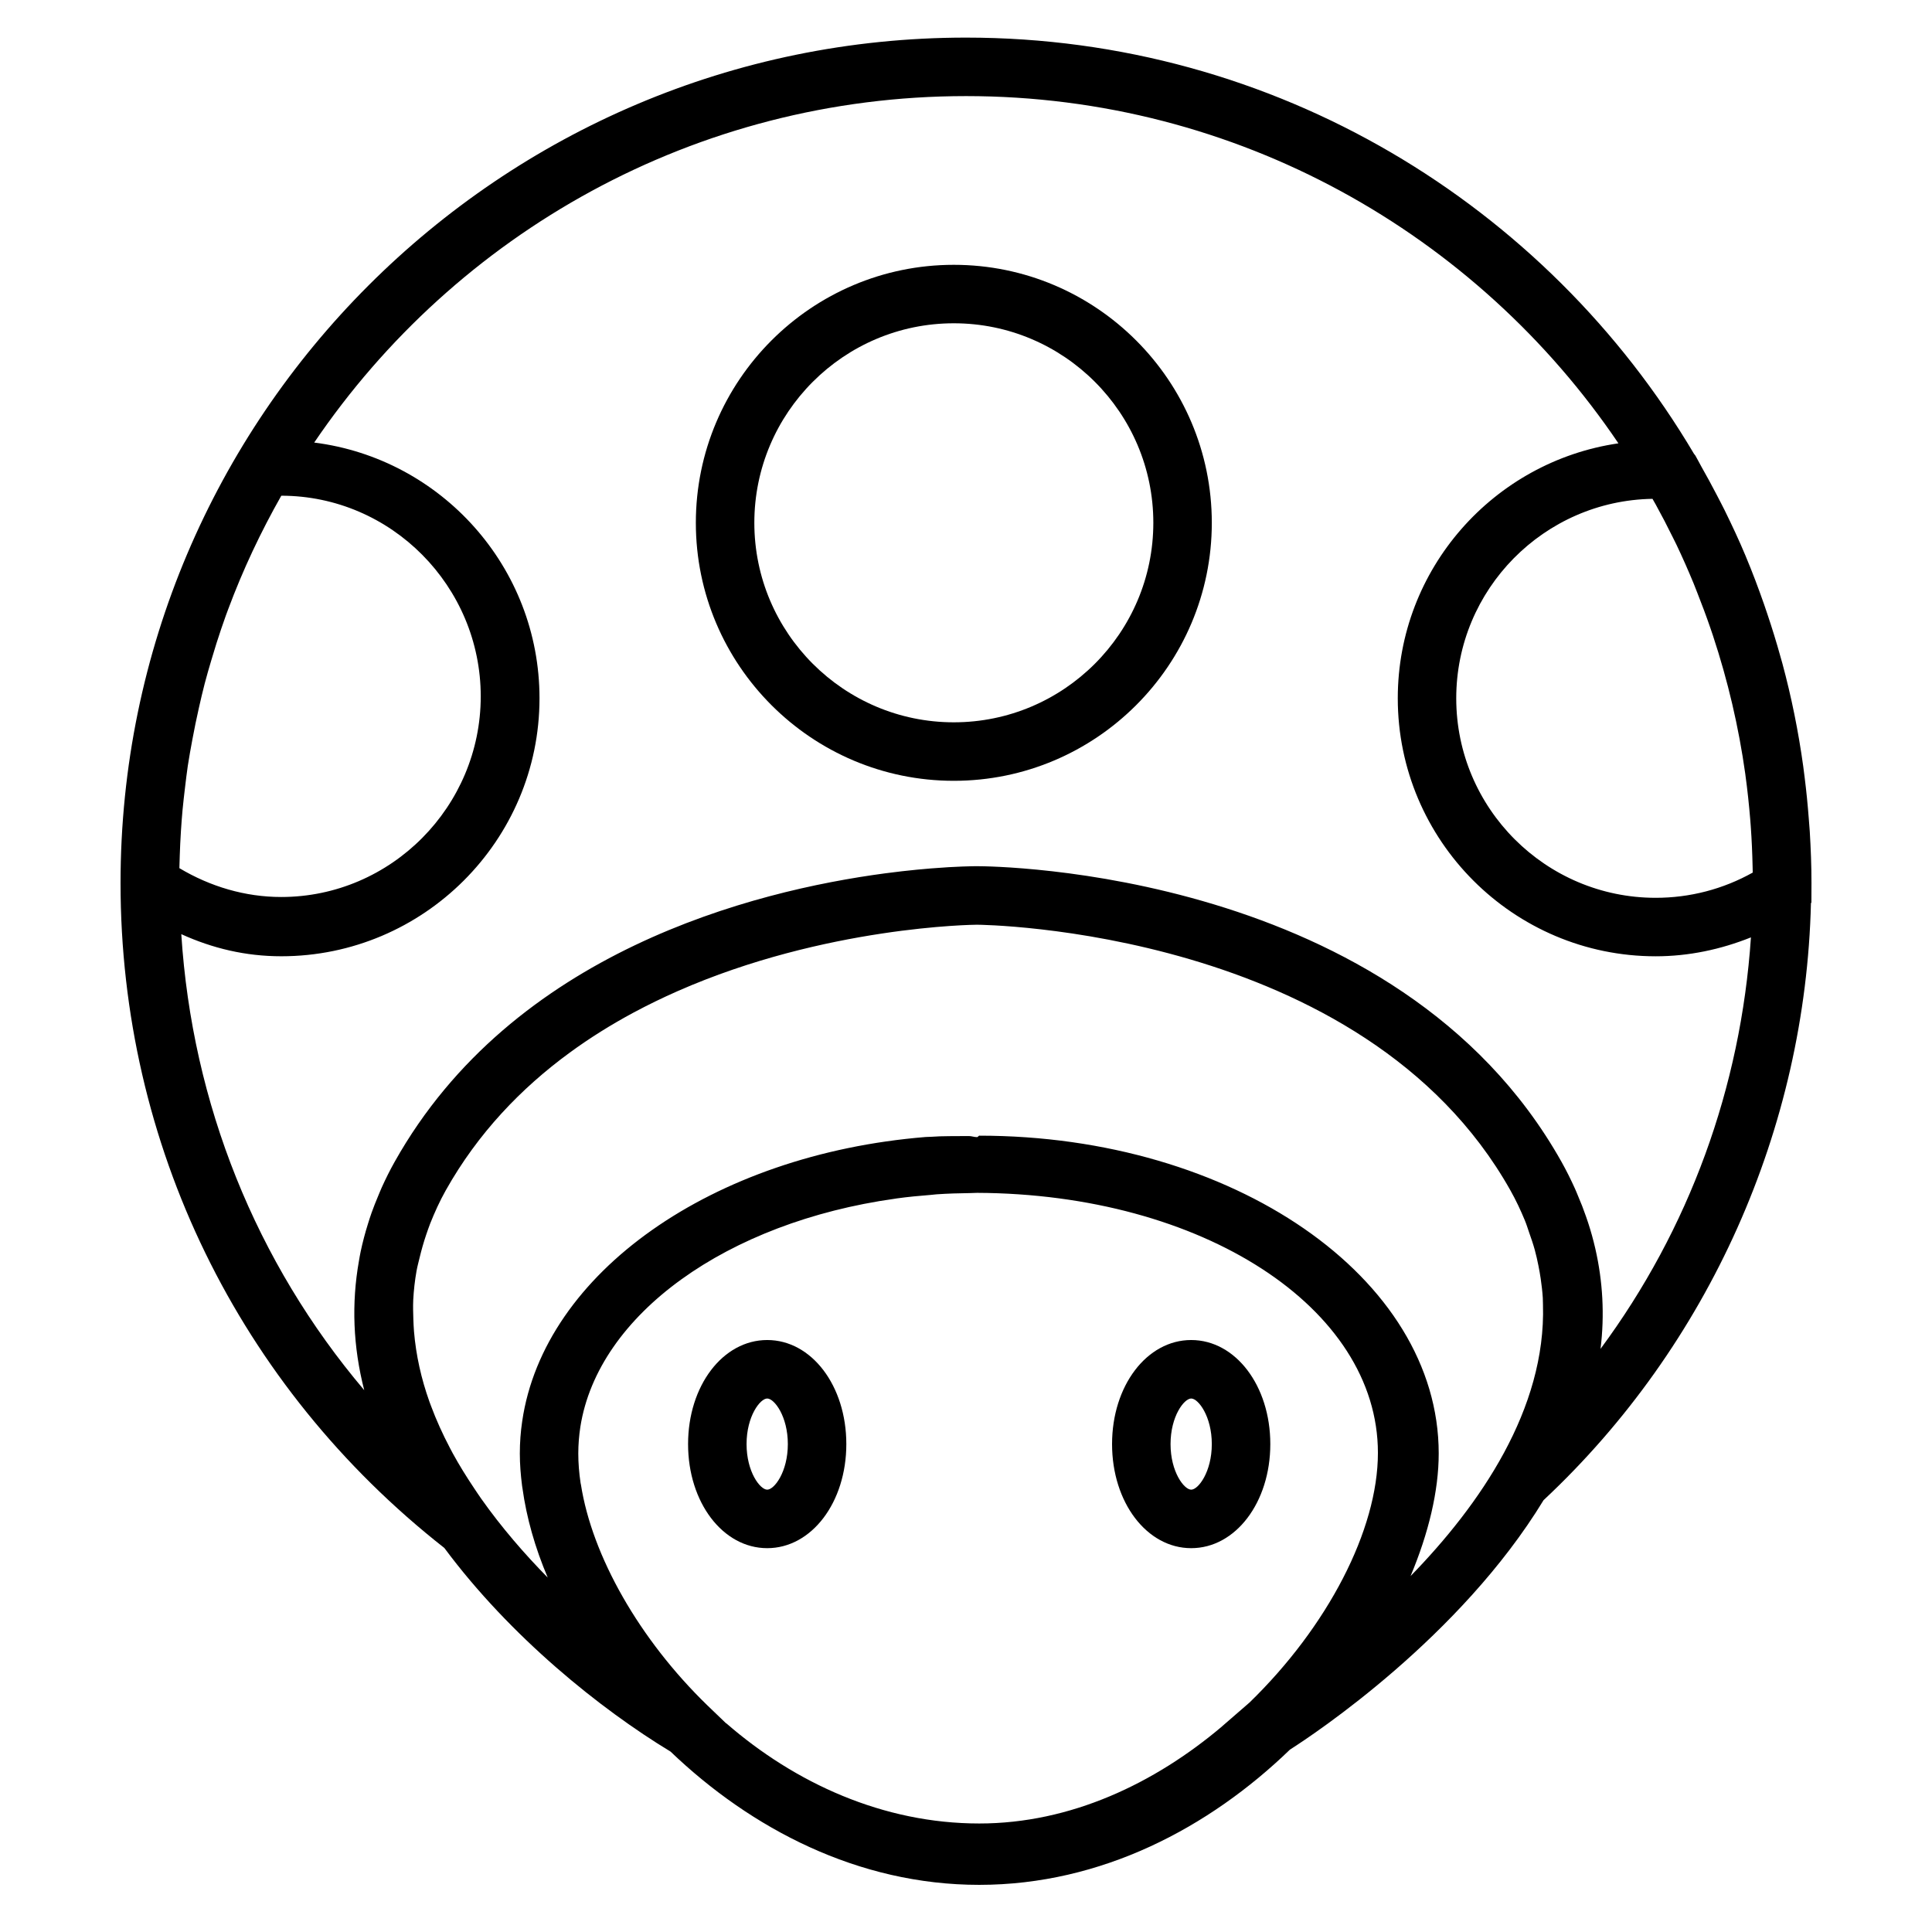 <?xml version="1.0" encoding="UTF-8"?>
<!-- Uploaded to: ICON Repo, www.iconrepo.com, Generator: ICON Repo Mixer Tools -->
<svg fill="#000000" width="800px" height="800px" version="1.1" viewBox="144 144 512 512" xmlns="http://www.w3.org/2000/svg">
 <g>
  <path d="m347.32 499.12c-11.758 0-20.973 12.113-20.973 27.578 0 15.469 9.211 27.582 20.973 27.582 11.754 0 20.965-12.117 20.965-27.582 0-15.465-9.211-27.578-20.965-27.578zm0 39.656c-1.879 0-5.473-4.711-5.473-12.078 0-7.367 3.594-12.078 5.473-12.078 1.879 0 5.465 4.711 5.465 12.078 0 7.367-3.586 12.078-5.465 12.078z"/>
  <path d="m459.68 499.12c-11.754 0-20.973 12.113-20.973 27.578 0 15.469 9.219 27.582 20.973 27.582s20.965-12.117 20.965-27.582c0-15.465-9.215-27.578-20.965-27.578zm0 39.656c-1.879 0-5.473-4.711-5.473-12.078 0-7.367 3.598-12.078 5.473-12.078s5.461 4.711 5.461 12.078c0 7.367-3.586 12.078-5.461 12.078z"/>
  <path d="m623.61 364.37c-0.074-1.18-0.18-2.352-0.273-3.535-0.273-3.594-0.629-7.16-1.074-10.707-0.121-1.02-0.242-2.031-0.387-3.043-1.285-9.285-3.129-18.391-5.531-27.285-0.145-0.555-0.316-1.098-0.469-1.652-1.082-3.906-2.273-7.758-3.559-11.574-0.289-0.852-0.57-1.703-0.863-2.539-1.477-4.219-3.043-8.387-4.762-12.484-0.051-0.109-0.09-0.23-0.141-0.348-1.691-4.051-3.559-8.02-5.488-11.949-0.676-1.367-1.387-2.711-2.09-4.066-1.324-2.551-2.684-5.062-4.102-7.551-0.555-0.969-1.031-1.977-1.598-2.938l-0.348-0.434c-39.039-65.953-110.87-110.3-192.92-110.3-123.54 0-224.06 100.5-224.06 224.04 0 69.234 31.27 133.4 85.809 176.22 17.523 23.598 41.398 42.727 59.953 53.969 21.305 20.402 49.66 35.312 81.797 35.312 32.41 0 60.973-15.168 82.336-35.832 6.559-4.176 45.117-29.789 67.227-66.125l0.086-0.074c43.766-41.016 69.336-98.41 70.77-158.16l0.117-0.09 0.02-5.215c0.004-4.594-0.18-9.129-0.449-13.645zm-431.98 6.598c0.066-2.231 0.18-4.457 0.316-6.676 0.121-1.883 0.258-3.762 0.43-5.633 0.191-2.012 0.422-4.019 0.664-6.016 0.23-1.898 0.449-3.797 0.727-5.684 0.359-2.348 0.785-4.672 1.219-7.004 0.523-2.832 1.102-5.637 1.738-8.43 0.492-2.137 0.969-4.273 1.531-6.398 0.527-2.031 1.117-4.027 1.707-6.031 0.453-1.547 0.922-3.078 1.406-4.621 0.785-2.453 1.605-4.898 2.473-7.32 0.207-0.574 0.434-1.148 0.645-1.734 3.891-10.445 8.621-20.469 14.062-30.051 29.141 0.016 52.852 24.023 52.852 53.176 0 29.152-23.719 53.168-52.875 53.168-9.559 0-18.812-2.762-26.988-7.644 0.031-1.035 0.055-2.07 0.094-3.102zm283.48 224.24-7.285 6.32h0.016c-17.871 15.113-40.117 25.715-64.328 25.715-25.426 0-48.77-10.656-67.07-26.574l0.016 0.07-5.004-4.805c-18.066-17.531-30.551-39.613-33.504-58.508-0.02-0.125-0.059-0.25-0.086-0.383-0.402-2.691-0.613-5.324-0.613-7.859 0-2.367 0.195-4.711 0.543-7.019 4.684-29.895 38.961-54.281 83.391-60.496 0.152-0.02 0.297-0.059 0.453-0.074 2.953-0.406 5.981-0.699 9.023-0.934 0.508-0.051 1.004-0.121 1.508-0.152 2.957-0.207 5.965-0.293 8.984-0.332 0.605-0.004 1.195-0.055 1.797-0.059 59.559 0.25 106.21 30.398 106.21 68.906 0.004 20.48-13.363 46.102-34.047 66.184zm42.707-33.539c4.762-11.348 7.457-22.523 7.457-32.492 0-46.637-54.621-84.211-121.76-84.211-0.18 0-0.363 0.379-0.543 0.379h-0.105c-0.727 0-1.426-0.293-2.137-0.281-3.422 0.051-6.828-0.047-10.168 0.207-0.43 0.031-0.84 0.004-1.273 0.047-56.402 4.586-101.16 35.973-106.9 75.328-0.418 2.816-0.629 5.656-0.629 8.555 0 2.801 0.227 5.664 0.598 8.566 0.031 0.23 0.086 0.465 0.109 0.691 1.059 7.656 3.285 15.617 6.688 23.617-6.191-6.297-12.281-13.332-17.637-20.918-0.637-0.891-1.199-1.777-1.805-2.664-2.039-3.043-3.988-6.16-5.738-9.371-0.258-0.465-0.484-0.918-0.727-1.375-1.918-3.648-3.617-7.375-5.039-11.199-0.137-0.387-0.289-0.77-0.43-1.16-2.137-6.004-3.535-12.211-4.066-18.566-0.074-1.059-0.137-2.109-0.168-3.164-0.055-1.719-0.109-3.43-0.031-5.168 0.137-2.574 0.422-5.141 0.875-7.68 0.211-1.18 0.539-2.367 0.82-3.547 0.484-2 1.039-3.984 1.707-5.961 0.348-0.996 0.68-2.004 1.074-3.012 1.18-2.961 2.504-5.914 4.141-8.828 8.531-15.191 20.016-27.102 32.777-36.445 5.461-4.004 11.156-7.531 16.953-10.652 3.871-2.074 7.769-3.965 11.684-5.691 39.109-17.227 78.68-17.613 79.344-17.613 1.074 0 102.4 0.977 141.39 70.402 1.473 2.621 2.715 5.269 3.812 7.93 0.453 1.082 0.777 2.16 1.152 3.246 0.543 1.527 1.066 3.055 1.492 4.602 0.395 1.422 0.695 2.84 0.984 4.262 0.227 1.125 0.418 2.238 0.586 3.367 0.25 1.707 0.449 3.41 0.555 5.098 0.031 0.59 0.031 1.184 0.047 1.785 0.824 27.629-16.641 52.996-35.086 71.918zm50.344-60.219c1.098-8.984 0.609-17.844-1.387-26.562-0.016-0.07-0.031-0.137-0.047-0.195-0.516-2.231-1.133-4.453-1.855-6.66-0.191-0.562-0.387-1.145-0.586-1.715-0.629-1.812-1.328-3.629-2.102-5.414-0.273-0.66-0.527-1.309-0.832-1.969-1.074-2.371-2.242-4.731-3.559-7.078-43.484-77.41-150.37-78.305-154.9-78.305-0.848 0-5.266 0.031-12.184 0.59-2.301 0.188-4.887 0.43-7.703 0.754-1.406 0.168-2.875 0.348-4.41 0.543-35.023 4.66-98.723 20.777-129.98 76.406-1.281 2.273-2.398 4.535-3.43 6.805-0.336 0.734-0.621 1.48-0.938 2.223-0.629 1.516-1.246 3.012-1.773 4.516-0.363 0.996-0.664 2.004-0.984 3.012-0.379 1.203-0.727 2.414-1.039 3.606-0.324 1.223-0.613 2.449-0.875 3.684-0.176 0.82-0.312 1.641-0.453 2.465-1.988 11.195-1.582 22.66 1.402 34.254-28.684-33.852-45.605-75.93-48.48-120.85 8.266 3.754 17.012 5.859 26.496 5.859 37.695 0 68.434-30.672 68.434-68.371 0-34.781-26.07-63.52-59.707-67.766 37.543-55.363 100.96-91.816 172.75-91.816 71.879 0 135.38 36.535 172.88 92.02-33.016 4.816-58.473 33.23-58.473 67.57 0 37.695 30.668 68.371 68.363 68.371 8.727 0 17.234-1.812 25.227-5.012-2.688 39.855-16.395 77.324-39.852 109.04zm14.621-119.52c-29.152 0-52.863-23.719-52.863-52.871 0-28.863 23.25-52.395 52.008-52.863 0.273 0.492 0.562 0.977 0.84 1.473 1.613 2.926 3.152 5.883 4.625 8.891 0.289 0.574 0.574 1.148 0.863 1.738 1.617 3.391 3.133 6.836 4.57 10.309 0.332 0.816 0.648 1.656 0.977 2.484 1.219 3.078 2.383 6.191 3.461 9.324 0.227 0.68 0.469 1.367 0.695 2.051 3.934 11.895 6.82 24.164 8.566 36.668 0.016 0.09 0.016 0.18 0.031 0.273 0.543 3.934 0.957 7.894 1.285 11.863 0.047 0.598 0.09 1.195 0.137 1.805 0.25 3.5 0.402 7.019 0.48 10.539 0.016 0.543 0.035 1.082 0.035 1.629-7.84 4.387-16.645 6.688-25.711 6.688z"/>
  <path d="m396.77 214.18c-37.695 0-68.363 30.668-68.363 68.371 0 37.699 30.668 68.371 68.363 68.371 37.699 0 68.371-30.672 68.371-68.371 0-37.703-30.672-68.371-68.371-68.371zm0 121.24c-29.152 0-52.863-23.719-52.863-52.875 0-29.152 23.715-52.871 52.863-52.871 29.156 0 52.875 23.719 52.875 52.871-0.004 29.156-23.723 52.875-52.875 52.875z"/>
 </g>
</svg>